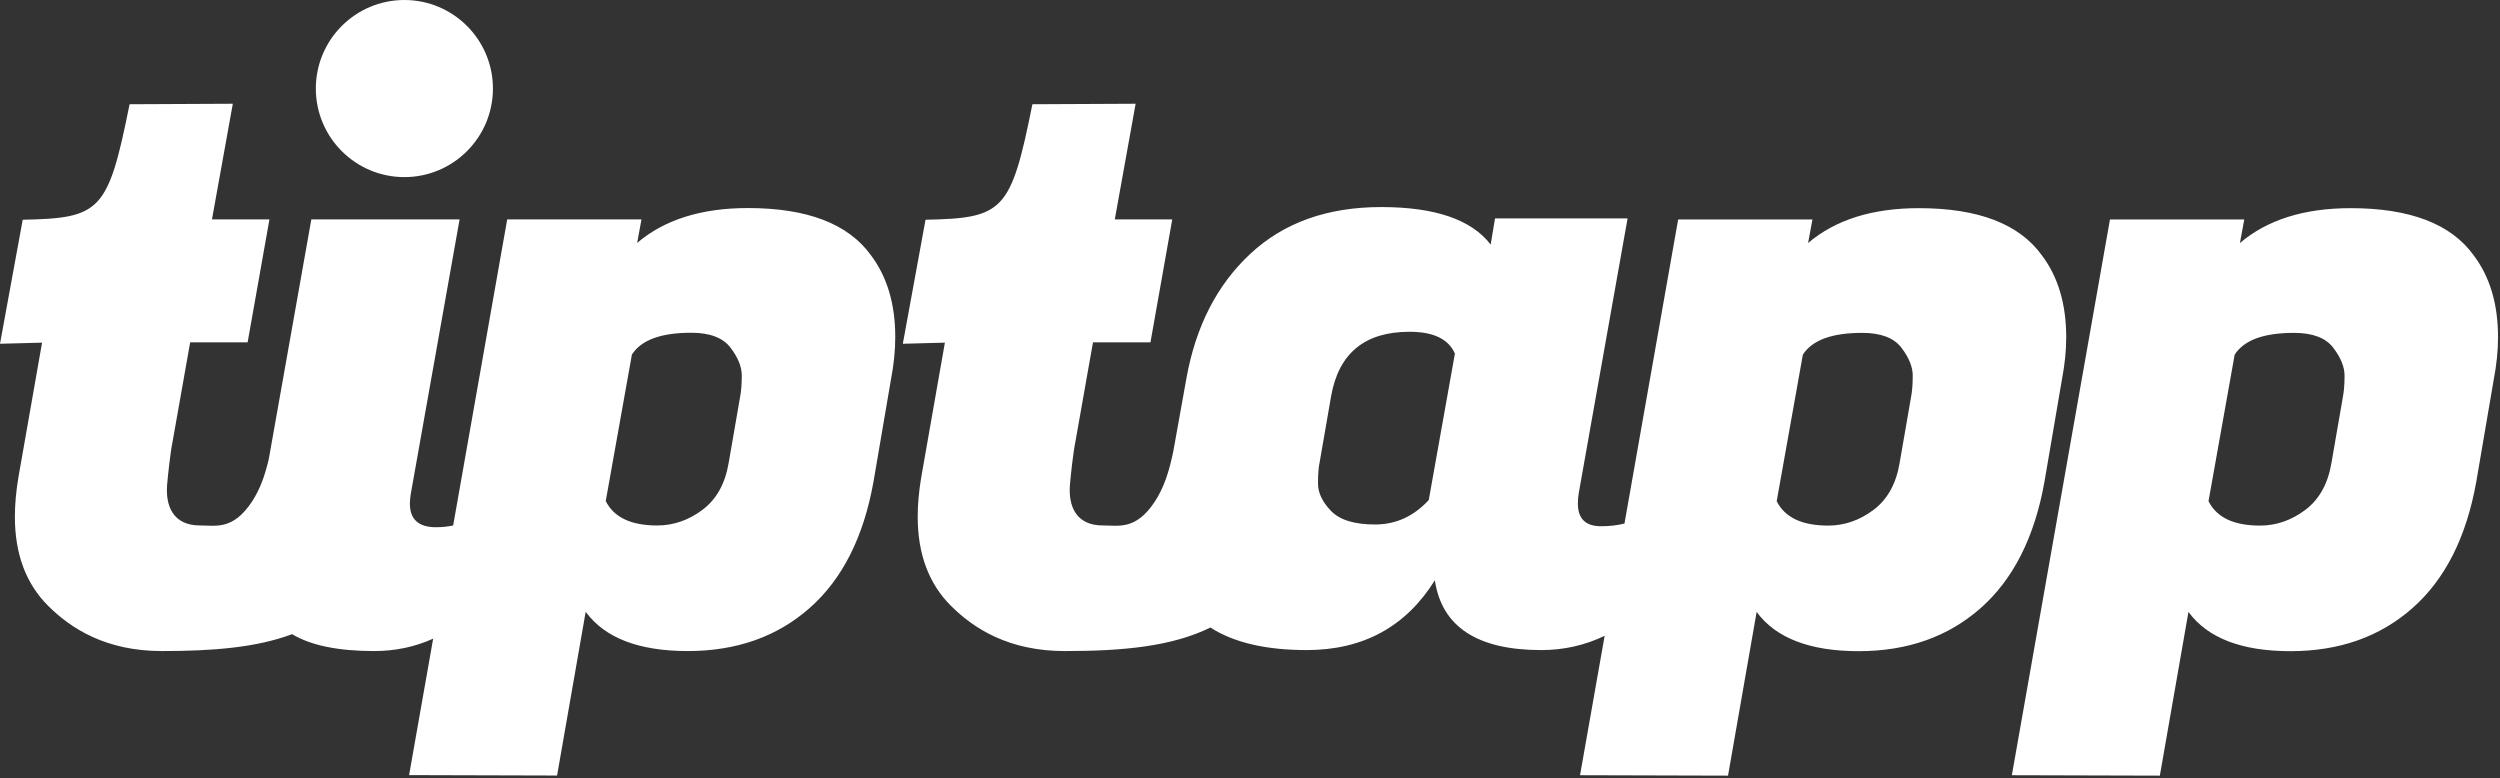 <?xml version="1.0" standalone="no"?>
<!DOCTYPE svg PUBLIC "-//W3C//DTD SVG 1.1//EN" "http://www.w3.org/Graphics/SVG/1.1/DTD/svg11.dtd">
<svg width="100%" height="100%" viewBox="0 0 273 85" version="1.1" xmlns="http://www.w3.org/2000/svg" xmlns:xlink="http://www.w3.org/1999/xlink" xml:space="preserve" style="fill-rule:evenodd;clip-rule:evenodd;stroke-linejoin:round;stroke-miterlimit:1.414;">
    <rect x="0" y="0" width="273" height="85" fill="#333333" stroke="none"/>
    <g transform="matrix(1,0,0,1,-114.165,-158.804)">
        <path id="Layer1" d="M370.857,181.535C377.332,181.535 381.808,183.249 384.284,186.677C386.062,189.026 386.951,192.01 386.951,195.629C386.951,197.089 386.792,198.645 386.474,200.295L384.57,211.437C383.491,217.468 381.173,222.055 377.618,225.198C374.063,228.34 369.619,229.912 364.286,229.912C358.953,229.912 355.239,228.483 353.144,225.626L350.02,243.504L333.859,243.458L344.573,182.773L359.239,182.773L358.763,185.344C361.746,182.805 365.778,181.535 370.857,181.535ZM360.953,216.199C362.73,216.199 364.381,215.627 365.905,214.484C367.428,213.342 368.381,211.628 368.762,209.342L370,202.2C370.127,201.565 370.19,200.771 370.19,199.819C370.19,198.867 369.777,197.851 368.952,196.772C368.127,195.692 366.698,195.153 364.667,195.153C361.365,195.153 359.207,195.946 358.191,197.534L355.334,213.532C356.223,215.31 358.096,216.199 360.953,216.199ZM313.799,216.199C315.576,216.199 317.227,215.627 318.751,214.484C320.274,213.342 321.227,211.628 321.607,209.342L322.845,202.2C322.972,201.565 323.036,200.771 323.036,199.819C323.036,198.867 322.623,197.851 321.798,196.772C320.973,195.692 319.544,195.153 317.513,195.153C314.211,195.153 312.053,195.946 311.037,197.534L308.18,213.532C309.069,215.31 310.942,216.199 313.799,216.199ZM163.65,216.185L169.551,182.761L184.216,182.761L183.74,185.332C186.724,182.792 190.755,181.523 195.834,181.523C202.31,181.523 206.786,183.237 209.262,186.665C211.039,189.014 211.928,191.998 211.928,195.617C211.928,197.077 211.769,198.632 211.452,200.283L209.547,211.425C208.468,217.456 206.151,222.043 202.595,225.185C199.04,228.328 194.596,229.899 189.263,229.899C183.93,229.899 180.216,228.471 178.121,225.614L174.997,243.492L158.837,243.446L161.467,228.545C159.468,229.448 157.319,229.899 155.019,229.899C151.097,229.899 148.112,229.285 146.062,228.056C142.142,229.522 137.403,229.899 131.849,229.899C125.796,229.899 121.961,227.5 119.408,224.947C116.996,222.535 115.79,219.297 115.79,215.234C115.79,213.901 115.917,212.472 116.171,210.949L118.758,196.221L114.165,196.342L116.645,182.799C125.158,182.633 125.967,181.889 128.315,170.187L139.588,170.133L137.312,182.761L143.587,182.761L141.206,196.188L134.931,196.188L133.026,206.949C132.772,208.155 132.492,210.793 132.414,211.742C132.225,214.08 133.084,216.207 136.051,216.186C137.694,216.175 139.591,216.73 141.658,213.615C142.543,212.282 143.089,210.764 143.517,208.93L148.163,182.761L164.352,182.761L159.019,212.758C158.955,213.139 158.924,213.488 158.924,213.806C158.924,215.52 159.876,216.377 161.78,216.377C162.435,216.377 163.058,216.313 163.65,216.185ZM291.558,215.972L297.419,182.773L312.084,182.773L311.608,185.344C314.592,182.805 318.624,181.535 323.703,181.535C330.178,181.535 334.654,183.249 337.13,186.677C338.908,189.026 339.796,192.01 339.796,195.629C339.796,197.089 339.638,198.645 339.32,200.295L337.416,211.437C336.336,217.468 334.019,222.055 330.464,225.198C326.909,228.34 322.465,229.912 317.132,229.912C311.799,229.912 308.085,228.483 305.99,225.626L302.865,243.504L286.705,243.458L289.393,228.233C287.245,229.272 284.937,229.792 282.469,229.792C275.486,229.792 271.613,227.252 270.851,222.174C267.677,227.252 263.01,229.792 256.852,229.792C252.394,229.792 248.89,228.971 246.341,227.33C242.119,229.402 236.816,229.899 230.438,229.899C224.384,229.899 220.549,227.5 217.997,224.947C215.584,222.535 214.378,219.297 214.378,215.234C214.378,213.901 214.505,212.472 214.759,210.949L217.347,196.221L212.754,196.342L215.233,182.799C223.746,182.633 224.556,181.889 226.903,170.187L238.176,170.133L235.9,182.761L242.175,182.761L239.795,196.188L233.519,196.188L231.615,206.949C231.361,208.155 231.08,210.793 231.003,211.742C230.813,214.08 231.672,216.207 234.639,216.186C236.283,216.175 238.179,216.73 240.247,213.615C241.266,212.08 241.836,210.299 242.293,208.072L243.711,200.175C244.726,194.462 247.059,189.906 250.71,186.51C254.36,183.113 259.122,181.415 264.994,181.415C270.867,181.415 274.851,182.78 276.946,185.51L277.422,182.653L291.897,182.653L286.564,212.651C286.5,213.031 286.469,213.412 286.469,213.793C286.469,215.444 287.31,216.269 288.992,216.269C289.932,216.269 290.787,216.17 291.558,215.972ZM185.93,216.186C187.708,216.186 189.358,215.615 190.882,214.472C192.406,213.329 193.358,211.615 193.739,209.33L194.977,202.187C195.104,201.553 195.167,200.759 195.167,199.807C195.167,198.854 194.755,197.839 193.93,196.759C193.104,195.68 191.676,195.14 189.644,195.14C186.343,195.14 184.184,195.934 183.169,197.521L180.312,213.52C181.2,215.297 183.073,216.186 185.93,216.186ZM258.281,209.222C258.154,209.794 258.09,210.587 258.09,211.603C258.09,212.619 258.566,213.619 259.519,214.603C260.471,215.587 262.074,216.079 264.328,216.079C266.582,216.079 268.534,215.19 270.184,213.412L273.041,197.414C272.343,195.827 270.692,195.033 268.089,195.033C263.201,195.033 260.344,197.382 259.519,202.08L258.281,209.222ZM158.323,158.804C163.66,158.804 167.993,163.137 167.993,168.474C167.993,173.811 163.66,178.144 158.323,178.144C152.986,178.144 148.654,173.811 148.654,168.474C148.654,163.137 152.986,158.804 158.323,158.804Z" style="fill:white;"/>
    </g>
</svg>
